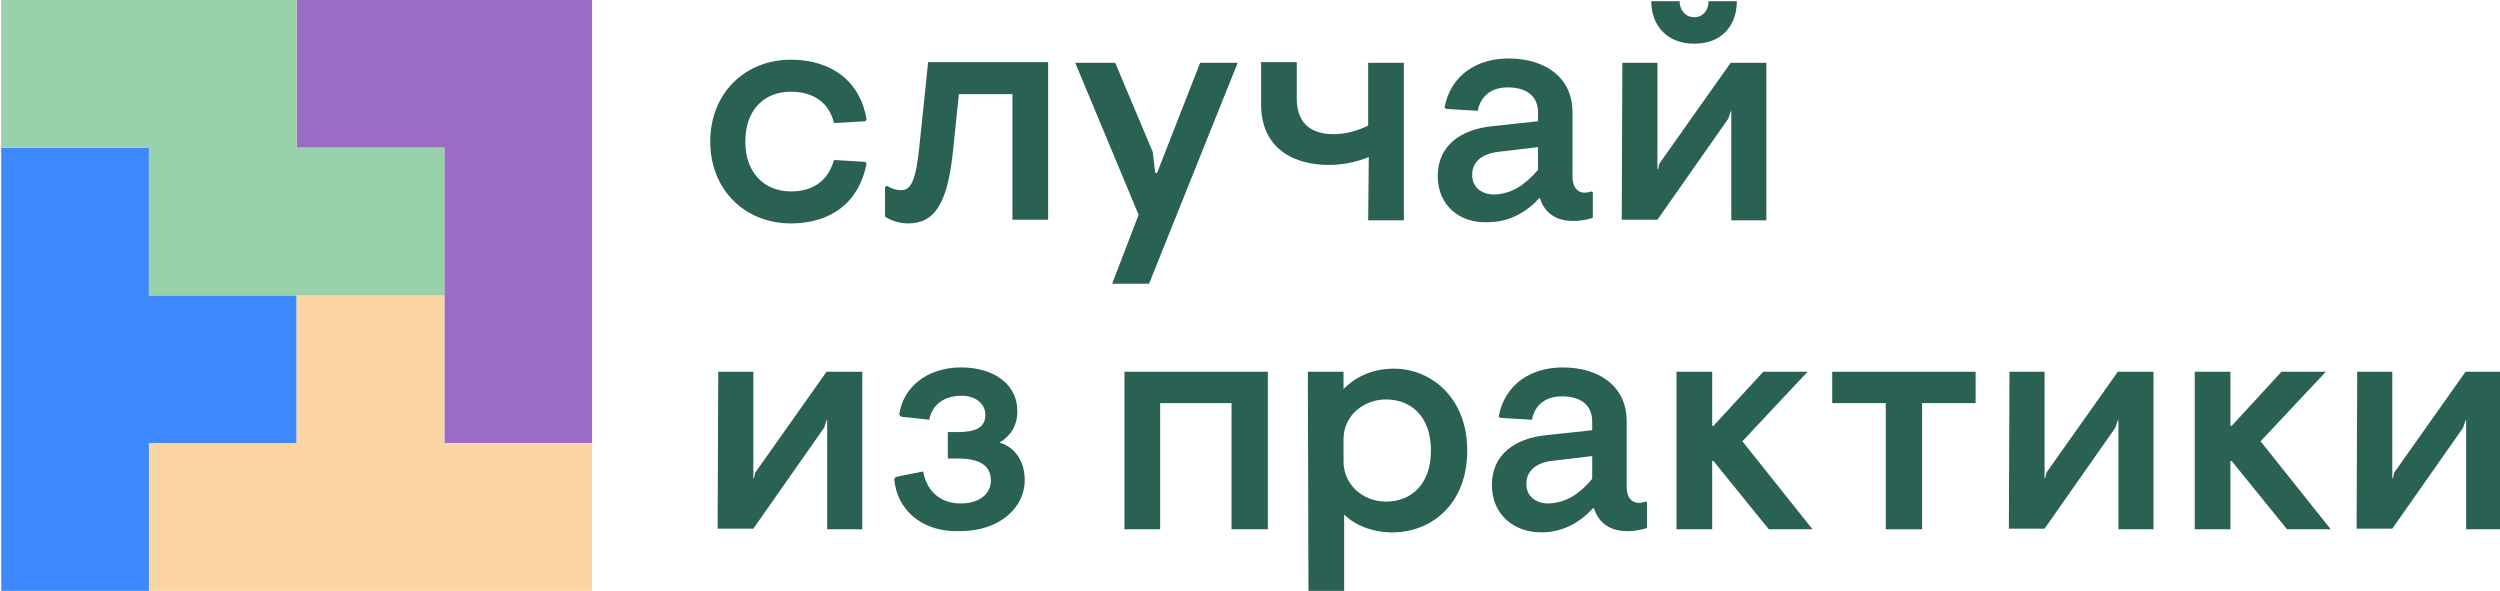 <?xml version="1.0" encoding="UTF-8"?> <!-- Generator: Adobe Illustrator 26.3.1, SVG Export Plug-In . SVG Version: 6.00 Build 0) --> <svg xmlns="http://www.w3.org/2000/svg" xmlns:xlink="http://www.w3.org/1999/xlink" id="Layer_1" x="0px" y="0px" viewBox="0 0 406.2 96" style="enable-background:new 0 0 406.2 96;" xml:space="preserve"> <style type="text/css"> .st0{clip-path:url(#SVGID_00000039853107565109897030000003222191238900956348_);} .st1{fill:#9B6DC6;} .st2{fill:#3E88FF;} .st3{fill:#FBD6A2;} .st4{fill:#98D1AA;} .st5{clip-path:url(#SVGID_00000099635685145370303660000000296213044691322544_);} .st6{fill:#296252;} </style> <g> <g> <defs> <rect id="SVGID_1_" x="-24.7" y="-23.9" width="456" height="144"></rect> </defs> <clipPath id="SVGID_00000107587266020362577990000012530991945995287725_"> <use xlink:href="#SVGID_1_" style="overflow:visible;"></use> </clipPath> <g style="clip-path:url(#SVGID_00000107587266020362577990000012530991945995287725_);"> <polygon class="st1" points="96.2,0 48.2,0 48.2,24 72.2,24 72.2,72 96.2,72 96.2,24 96.2,24 "></polygon> <polygon class="st2" points="48.2,48 24.2,48 24.2,24 0.2,24 0.2,96 24.2,96 24.2,72 48.2,72 "></polygon> <polygon class="st3" points="72.2,72 72.2,48 48.2,48 48.2,72 24.2,72 24.2,96 96.2,96 96.2,72 "></polygon> <polygon class="st4" points="48.2,24 48.2,0 0.2,0 0.2,24 24.2,24 24.2,48 72.2,48 72.2,24 "></polygon> </g> </g> <g> <defs> <rect id="SVGID_00000024713283726518298880000008000434543195530937_" width="406.2" height="96"></rect> </defs> <clipPath id="SVGID_00000145033081702054051050000018365971496300815519_"> <use xlink:href="#SVGID_00000024713283726518298880000008000434543195530937_" style="overflow:visible;"></use> </clipPath> <g style="clip-path:url(#SVGID_00000145033081702054051050000018365971496300815519_);"> <path class="st6" d="M115.4,23c0-7.9,5.7-13.3,13.1-13.3c6.7,0,11.3,3.6,12.3,9.7l-0.2,0.3l-5.1,0.3c-0.7-3.1-3.1-5.1-7-5.1 c-4.3,0-7.4,2.9-7.4,8.1s3.2,8.1,7.4,8.1c3.8,0,6.1-1.9,7-5.1l5.1,0.3l0.2,0.3c-1.2,6.2-5.7,9.7-12.3,9.7 C121.1,36.3,115.4,30.9,115.4,23z"></path> <path class="st6" d="M143.8,35.2v-4.8l0.3-0.2c0.7,0.4,1.4,0.7,2.3,0.7c1.5,0,2.4-1.2,3-7.3l1.4-13.5h19.5v25.6h-5.8V15.3h-8.7 l-0.9,8.7c-0.9,9.3-3.1,12.3-7.4,12.3C146.1,36.3,144.7,35.8,143.8,35.2z"></path> <path class="st6" d="M185,34.9l-10.3-24.7h6.5l6.1,14.5l0.4,3.4h0.3l7-17.9h6.1l-14.4,35.9h-6L185,34.9z"></path> <path class="st6" d="M222.4,25.5c-1.9,0.8-4.1,1.3-6.5,1.3c-5.5,0-11-2.5-11-9.9v-6.8h5.8V16c0,4.7,3.1,5.8,6,5.8 c2,0,4-0.6,5.6-1.4V10.2h5.8v25.6h-5.8L222.4,25.5L222.4,25.5z"></path> <path class="st6" d="M233.6,28.6c0-4.9,3.7-7.6,8.9-8.1l7.4-0.8v-1.4c0-2.8-2-4.1-4.9-4.1c-2.6,0-4.4,1.3-4.9,3.8l-5.1-0.3 l-0.3-0.2c1-5.4,5.4-8,10.4-8c6.1,0,10.4,3.2,10.4,8.7v10.5c0,1.6,0.7,2.6,2,2.6c0.4,0,0.7-0.1,1.1-0.2l0.2,0.1v4.2 c-1.3,0.4-2.3,0.5-3.2,0.5c-2.3,0-4.5-0.9-5.4-3.7h-0.1c-2,2.2-4.8,3.9-8.4,3.9C237.2,36.3,233.6,33.4,233.6,28.6z M249.9,27.6 v-3.7l-6.7,0.8c-2.7,0.4-4,1.8-4,3.7c0,2.1,1.6,3.2,3.6,3.2C245.7,31.5,247.8,30,249.9,27.6z"></path> <path class="st6" d="M263.6,10.2h5.7v17.3h0.1l0.2-0.9l11.6-16.4h5.8v25.6h-5.7V18.1h-0.1l-0.4,1.2l-11.5,16.4h-5.8L263.6,10.2 L263.6,10.2z M268.3,0.2h4.6c0,1.5,1,2.6,2.4,2.6c1.3,0,2.3-1,2.3-2.6h4.6c0,4-2.5,6.9-6.9,6.9C270.9,7.1,268.3,4.2,268.3,0.2z"></path> <path class="st6" d="M116.7,60.4h5.7v17.3h0.1l0.2-0.9l11.6-16.4h5.8V86h-5.7V68.3h-0.1l-0.4,1.2l-11.5,16.4h-5.8L116.7,60.4 L116.7,60.4z"></path> <path class="st6" d="M145.3,77.9l0.2-0.4l4.5-0.9c0.5,2.9,2.5,5.2,6.1,5.2c3.2,0,4.9-1.7,4.9-3.7c0-2.4-1.7-3.6-5.4-3.6H154v-4.3 h1.6c2.9,0,4.5-0.7,4.5-2.8c0-1.9-1.7-3.1-3.9-3.1c-3.2,0-4.9,1.9-5.2,3.9l-4.6-0.5l-0.3-0.3c0.6-4.4,4.4-7.7,10.1-7.7 c5.1,0,9.1,2.6,9.1,7.1c0,2.5-1.2,4.1-2.9,5.1c2.9,0.9,4.1,3.5,4.1,6.1c0,4.5-4.1,8.3-10.5,8.3C149.3,86.5,145.7,82.4,145.3,77.9 z"></path> <path class="st6" d="M182.7,60.4H206V86h-5.9V65.5h-11.6V86h-5.8L182.7,60.4L182.7,60.4z"></path> <path class="st6" d="M212.5,60.4h5.8v2.8c1.7-1.7,4.3-3.3,8.2-3.3c6,0,11.9,4.7,11.9,13.3s-5.7,13.3-12.2,13.3 c-3.1,0-6-1.1-7.8-2.9v12.7h-5.8L212.5,60.4L212.5,60.4z M232.5,73.2c0-5.6-3.3-8.3-7.3-8.3c-3.7,0-6.9,2.7-6.9,6.4V75 c0,3.7,3.1,6.5,6.9,6.5C229.2,81.5,232.5,78.8,232.5,73.2z"></path> <path class="st6" d="M242.4,78.8c0-4.9,3.7-7.6,8.9-8.1l7.4-0.8v-1.4c0-2.8-2-4.1-4.9-4.1c-2.6,0-4.4,1.3-4.9,3.8l-5.1-0.3 l-0.3-0.2c1-5.4,5.4-8,10.4-8c6.1,0,10.4,3.2,10.4,8.7v10.7c0,1.6,0.7,2.6,2,2.6c0.4,0,0.7-0.1,1.1-0.2l0.2,0.1v4.2 c-1.3,0.4-2.3,0.5-3.2,0.5c-2.3,0-4.5-0.9-5.4-3.7h-0.2c-2,2.2-4.8,3.9-8.4,3.9C246,86.5,242.4,83.6,242.4,78.8z M258.7,77.8 v-3.7l-6.7,0.8c-2.7,0.4-4,1.8-4,3.7c0,2.1,1.6,3.2,3.6,3.2C254.5,81.7,256.7,80.2,258.7,77.8z"></path> <path class="st6" d="M272.4,60.4h5.8v8.8h0.2l8.1-8.8h7.2l-10.6,11.3L294.5,86h-7.1l-9-11.1h-0.2V86h-5.8V60.4z"></path> <path class="st6" d="M306.4,65.5h-8.7v-5.1H321v5.1h-8.7V86h-5.9L306.4,65.5L306.4,65.5z"></path> <path class="st6" d="M326.5,60.4h5.7v17.3h0.1l0.2-0.9l11.6-16.4h5.8V86h-5.7V68.3h-0.1l-0.4,1.2l-11.5,16.4h-5.8L326.5,60.4 L326.5,60.4z"></path> <path class="st6" d="M356.6,60.4h5.8v8.8h0.2l8.1-8.8h7.2l-10.6,11.3L378.7,86h-7.1l-9-11.1h-0.2V86h-5.8V60.4z"></path> <path class="st6" d="M383,60.4h5.7v17.3h0.1l0.2-0.9l11.6-16.4h5.8V86h-5.7V68.3h-0.1l-0.4,1.2l-11.5,16.4h-5.8L383,60.4 L383,60.4z"></path> </g> </g> </g> </svg> 